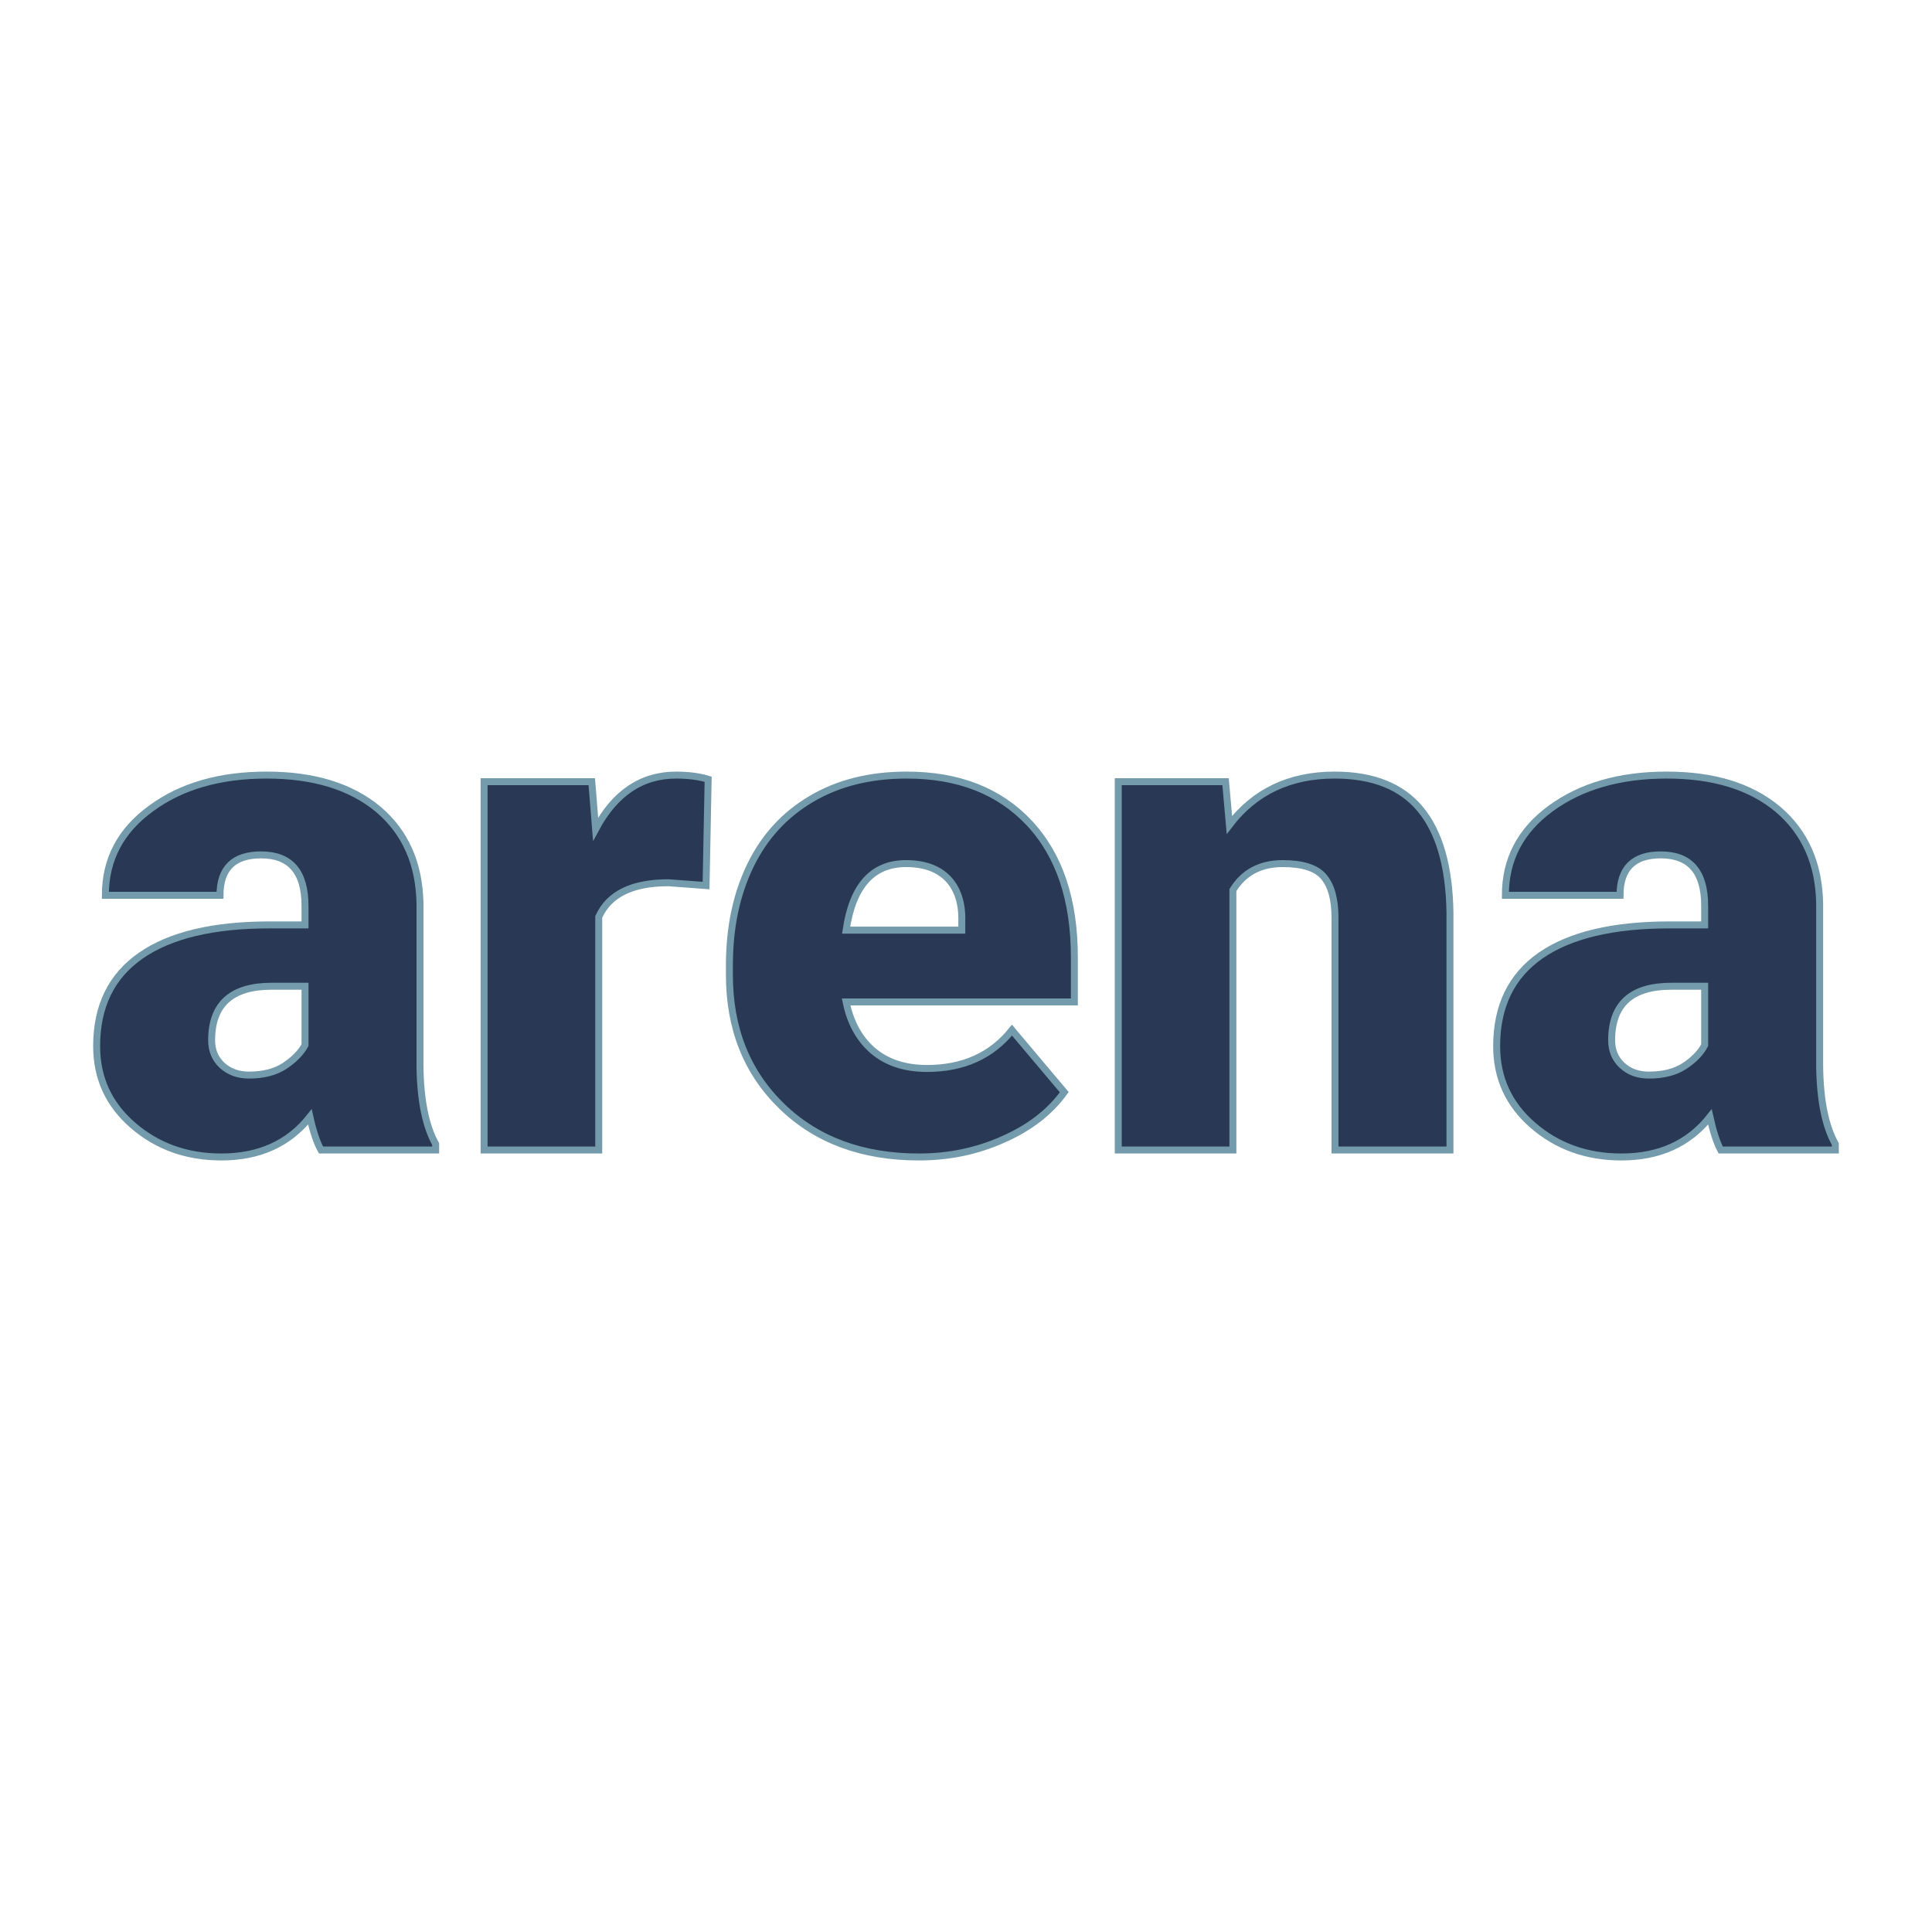 <svg xmlns="http://www.w3.org/2000/svg" version="1.1" xmlns:xlink="http://www.w3.org/1999/xlink" width="200" height="200"><svg xmlns="http://www.w3.org/2000/svg" version="1.1" xmlns:xlink="http://www.w3.org/1999/xlink" viewBox="0 0 200 200"><rect width="200" height="200" fill="url('#gradient')"></rect><defs><linearGradient id="SvgjsLinearGradient1021" gradientTransform="rotate(45 0.5 0.5)"><stop offset="0%" stop-color="#dbd4c9"></stop><stop offset="100%" stop-color="#b95232"></stop></linearGradient></defs><g><g fill="#283855" transform="matrix(3.607,0,0,3.607,8.417,119.048)" stroke="#739bab" stroke-width="0.2"><path d="M10.17 0L6.88 0Q6.70-0.32 6.56-0.95L6.56-0.95Q5.65 0.20 4.02 0.20L4.02 0.20Q2.53 0.20 1.48-0.71Q0.44-1.61 0.44-2.98L0.44-2.98Q0.44-4.70 1.71-5.58Q2.98-6.46 5.40-6.46L5.40-6.46L6.42-6.46L6.42-7.01Q6.42-8.47 5.16-8.47L5.16-8.47Q3.98-8.47 3.98-7.31L3.98-7.31L0.69-7.31Q0.69-8.85 2.00-9.80Q3.30-10.76 5.32-10.76Q7.34-10.76 8.52-9.78Q9.69-8.79 9.72-7.07L9.72-7.07L9.72-2.39Q9.74-0.94 10.17-0.17L10.17-0.17L10.17 0ZM4.81-2.15L4.81-2.15Q5.43-2.15 5.83-2.41Q6.24-2.68 6.42-3.01L6.42-3.01L6.42-4.70L5.46-4.70Q3.74-4.70 3.74-3.15L3.74-3.15Q3.74-2.71 4.04-2.43Q4.35-2.15 4.81-2.15ZM17.99-10.64L17.93-7.59L16.85-7.67Q15.29-7.67 14.85-6.69L14.85-6.69L14.85 0L11.56 0L11.56-10.57L14.65-10.57L14.76-9.21Q15.59-10.76 17.07-10.76L17.07-10.76Q17.60-10.76 17.99-10.64L17.99-10.64ZM24.04 0.20L24.04 0.20Q21.61 0.20 20.11-1.25Q18.60-2.71 18.60-5.03L18.60-5.03L18.60-5.30Q18.60-6.92 19.20-8.16Q19.80-9.40 20.96-10.08Q22.11-10.76 23.69-10.76L23.69-10.76Q25.92-10.76 27.21-9.38Q28.50-8.00 28.50-5.53L28.50-5.53L28.50-4.25L21.95-4.25Q22.13-3.36 22.72-2.85Q23.32-2.34 24.27-2.34L24.27-2.34Q25.83-2.34 26.71-3.44L26.71-3.44L28.21-1.66Q27.60-0.81 26.47-0.31Q25.34 0.20 24.04 0.20ZM23.67-8.22L23.67-8.22Q22.23-8.22 21.95-6.31L21.95-6.31L25.27-6.31L25.27-6.56Q25.29-7.35 24.87-7.79Q24.45-8.22 23.67-8.22ZM29.76-10.57L32.84-10.57L32.95-9.33Q34.04-10.76 35.97-10.76L35.97-10.76Q37.62-10.76 38.43-9.78Q39.25-8.79 39.28-6.81L39.28-6.81L39.28 0L35.98 0L35.98-6.67Q35.98-7.47 35.65-7.85Q35.33-8.22 34.48-8.22L34.48-8.22Q33.52-8.22 33.05-7.46L33.05-7.46L33.05 0L29.76 0L29.76-10.57ZM50.34 0L47.05 0Q46.88-0.32 46.74-0.95L46.74-0.95Q45.83 0.20 44.20 0.20L44.20 0.20Q42.71 0.20 41.66-0.71Q40.62-1.61 40.62-2.98L40.62-2.98Q40.62-4.70 41.88-5.58Q43.15-6.46 45.58-6.46L45.58-6.46L46.59-6.46L46.59-7.01Q46.59-8.47 45.33-8.47L45.33-8.47Q44.16-8.47 44.16-7.31L44.16-7.31L40.87-7.31Q40.87-8.85 42.17-9.80Q43.48-10.76 45.50-10.76Q47.52-10.76 48.69-9.78Q49.86-8.79 49.89-7.07L49.89-7.07L49.89-2.39Q49.91-0.94 50.34-0.17L50.34-0.17L50.34 0ZM44.99-2.15L44.99-2.15Q45.61-2.15 46.01-2.41Q46.42-2.68 46.59-3.01L46.59-3.01L46.59-4.70L45.63-4.70Q43.92-4.70 43.92-3.15L43.92-3.15Q43.92-2.71 44.22-2.43Q44.52-2.15 44.99-2.15Z"></path></g></g></svg><style>@media (prefers-color-scheme: light) { :root { filter: none; } }
@media (prefers-color-scheme: dark) { :root { filter: none; } }
</style></svg>